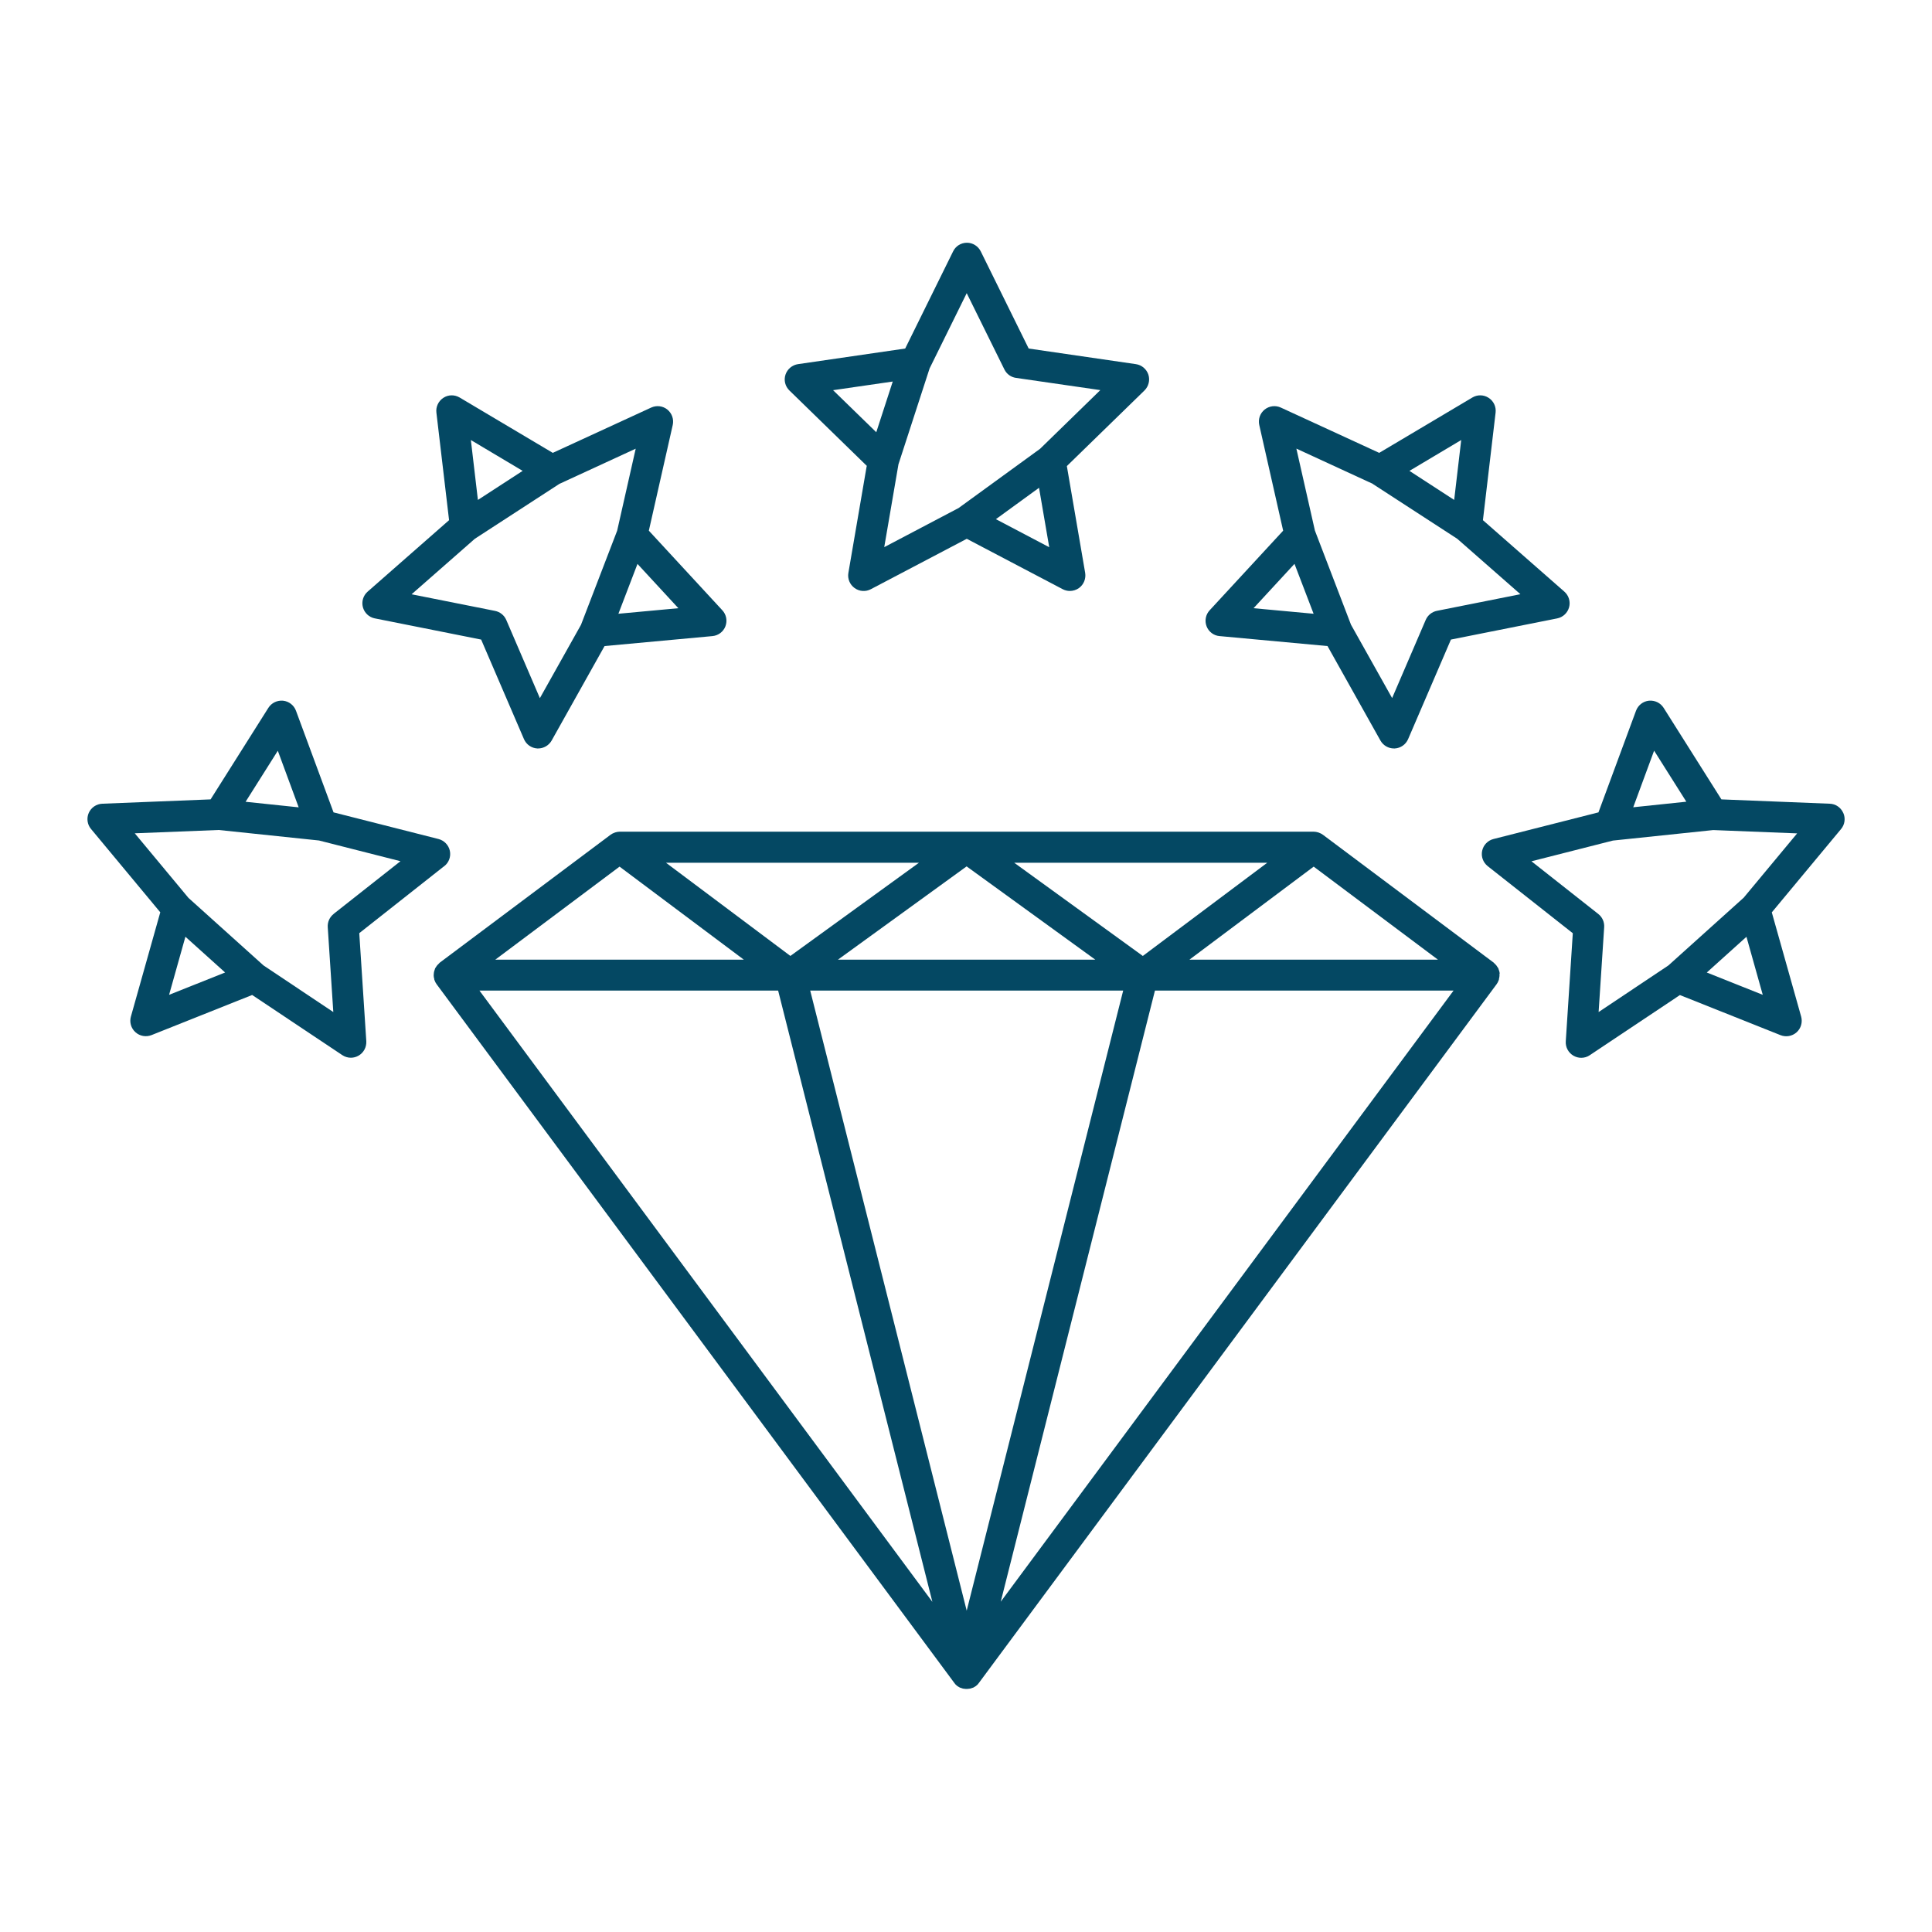 <?xml version="1.0" encoding="UTF-8"?>
<svg id="Layer_1" data-name="Layer 1" xmlns="http://www.w3.org/2000/svg" viewBox="0 0 250 250">
  <defs>
    <style>
      .cls-1 {
        fill: #044863;
        stroke-width: 0px;
      }
    </style>
  </defs>
  <path class="cls-1" d="m194.06,126.03c0-.12-.02-.23-.05-.34-.02-.08-.05-.16-.08-.24-.02-.06-.03-.12-.06-.17-.02-.05-.06-.08-.09-.13-.04-.07-.09-.14-.14-.21-.08-.1-.16-.18-.25-.26-.04-.03-.06-.08-.1-.11l-22.09-16.54s-.02,0-.03-.02c-.15-.11-.32-.2-.5-.26-.04-.01-.07-.02-.11-.04-.18-.05-.36-.09-.55-.09,0,0,0,0-.01,0h-89.81s0,0-.01,0c-.19,0-.37.04-.55.09-.04.01-.08.02-.11.04-.18.06-.35.15-.5.26,0,0-.02,0-.03.02l-22.09,16.54s-.07.07-.1.11c-.09.08-.17.16-.25.26-.05.07-.1.13-.14.21-.03.05-.07.08-.09.13-.03.05-.04.11-.06.17-.03.08-.06.16-.08.24-.03.11-.04.23-.05.34,0,.08-.02.15-.01.23,0,.14.03.27.07.4.01.05,0,.1.02.15,0,.01.01.02.02.03.06.18.15.36.27.52,0,0,0,0,0,0l66.99,90.41s.03.03.04.05c0,0,0,0,0,0,.04.05.07.09.11.14.04.04.08.07.12.11,0,0,0,0,0,0,.02.02.04.04.07.06.02.02.04.03.06.05.04.03.08.06.13.08.05.03.1.06.15.09.01,0,.03.02.04.02,0,0,.01,0,.02.01.02.01.05.01.07.02.09.04.18.07.27.09.02,0,.05.02.07.02.02,0,.03,0,.05,0,.13.03.26.04.39.04,0,0,0,0,0,0h0s0,0,0,0c.13,0,.26-.02.39-.04.02,0,.03,0,.05,0,.03,0,.05-.02.07-.02.09-.03.18-.06.27-.09.02,0,.05-.01.07-.02,0,0,.01,0,.02-.01.01,0,.03-.02.04-.02.05-.03.1-.06.15-.09.04-.03.09-.05.13-.08.02-.02.04-.03.06-.05.02-.02.04-.04.07-.06,0,0,0,0,0,0,.04-.03.08-.07.12-.11.04-.04.08-.09.11-.14,0,0,0,0,0,0,.01-.02.03-.03.04-.05l66.99-90.41s0,0,0,0c.12-.16.21-.34.27-.52,0-.01.01-.02.02-.03.02-.05.01-.1.02-.14.03-.13.06-.27.07-.4,0-.08,0-.15-.01-.23Zm-48.72,2.15l-20.25,80.24-20.25-80.24h40.51Zm-36.91-4l16.65-12.07,16.65,12.07h-33.31Zm22.82-12.54h32.73l-16.1,12.06-16.64-12.06Zm-28.97,12.06l-16.1-12.06h32.73l-16.64,12.06Zm67.71-11.56l16.08,12.04h-32.16l16.08-12.04Zm-89.82,0l16.08,12.04h-32.16l16.08-12.04Zm-18.12,16.04h38.64l13.74,54.45,6.22,24.65-58.61-79.1Zm67.44,79.1l6.22-24.65,13.74-54.45h38.64l-58.61,79.1Z"/>
  <path class="cls-1" d="m112.15,60.31l-2.37,13.82c-.13.75.18,1.51.8,1.96.62.45,1.43.51,2.11.15l12.41-6.52,12.41,6.52c.29.15.61.23.93.23.41,0,.83-.13,1.18-.38.62-.45.92-1.21.8-1.96l-2.37-13.82,10.04-9.78c.54-.53.74-1.33.51-2.05-.24-.72-.86-1.25-1.62-1.36l-13.87-2.02-6.2-12.57c-.34-.68-1.03-1.12-1.79-1.12s-1.46.43-1.79,1.12l-6.2,12.57-13.87,2.02c-.75.11-1.38.64-1.62,1.36-.24.72-.04,1.52.51,2.05l10.04,9.78Zm16.72,6.87l5.58-4.06,1.32,7.69-6.9-3.63Zm-3.78-29.25l4.88,9.88c.29.59.85,1,1.51,1.09l10.9,1.58-7.79,7.59-10.55,7.67-9.62,5.06,1.84-10.72,4.03-12.41,4.81-9.75Zm-9.57,11.44l-2.13,6.56-5.59-5.44,7.72-1.12Z"/>
  <path class="cls-1" d="m48.51,80.02l13.75,2.74,5.54,12.88c.3.7.97,1.17,1.73,1.21.04,0,.07,0,.1,0,.72,0,1.39-.39,1.75-1.02l6.85-12.23,13.96-1.29c.76-.07,1.41-.56,1.68-1.27s.12-1.51-.4-2.07l-9.51-10.3,3.09-13.67c.17-.74-.1-1.52-.69-2-.59-.48-1.4-.58-2.1-.26l-12.73,5.86-12.05-7.16c-.66-.39-1.47-.38-2.11.04-.64.42-.99,1.16-.9,1.91l1.64,13.92-10.54,9.25c-.57.5-.81,1.29-.61,2.02s.79,1.29,1.54,1.44Zm39.28-1.32l-7.77.72,2.47-6.45,5.29,5.73Zm-20.16-17.77l-5.79,3.76-.91-7.75,6.7,3.99Zm-6.19,8.79l10.95-7.11,9.87-4.55-2.4,10.61-4.68,12.18-5.32,9.49-4.35-10.12c-.26-.6-.8-1.04-1.45-1.17l-10.8-2.15,8.17-7.17Z"/>
  <path class="cls-1" d="m57.49,112.08c.6-.47.88-1.24.72-1.99-.16-.74-.73-1.33-1.46-1.52l-13.59-3.45-4.86-13.15c-.26-.71-.91-1.22-1.67-1.3-.76-.07-1.49.28-1.9.92l-7.48,11.85-14.01.56c-.76.03-1.44.49-1.75,1.18s-.2,1.51.29,2.09l8.96,10.78-3.8,13.49c-.21.73.02,1.52.59,2.03s1.37.65,2.08.37l13.02-5.19,11.66,7.78c.33.22.72.34,1.11.34.34,0,.69-.09,1-.27.66-.38,1.04-1.1,1-1.86l-.91-13.99,11-8.68Zm-21.54-14.93l2.7,7.32-6.87-.72,4.16-6.59Zm-11.95,24.07l5.13,4.62-7.25,2.89,2.11-7.51Zm19.17-2.95c-.52.41-.8,1.04-.76,1.7l.72,10.99-9.04-6.04-9.7-8.73-6.95-8.36,10.86-.43,12.98,1.36,10.54,2.68-8.65,6.82Z"/>
  <path class="cls-1" d="m157.82,82.31l13.96,1.29,6.85,12.23c.36.63,1.02,1.02,1.75,1.02.03,0,.07,0,.1,0,.76-.04,1.43-.51,1.73-1.21l5.54-12.88,13.75-2.74c.75-.15,1.34-.71,1.54-1.44s-.04-1.52-.61-2.02l-10.54-9.25,1.64-13.92c.09-.76-.26-1.5-.9-1.91-.64-.42-1.46-.43-2.11-.04l-12.05,7.16-12.73-5.86c-.69-.32-1.5-.22-2.1.26-.59.48-.86,1.25-.69,2l3.09,13.67-9.51,10.3c-.52.56-.67,1.36-.4,2.07s.93,1.21,1.68,1.27Zm30.35-17.62l-5.79-3.76,6.7-3.99-.91,7.75Zm-10.55-2.08l10.95,7.11,8.17,7.17-10.8,2.15c-.65.13-1.19.57-1.45,1.17l-4.35,10.12-5.32-9.49-4.67-12.18-2.4-10.61,9.87,4.55Zm-10.11,10.36l2.47,6.45-7.77-.72,5.29-5.73Z"/>
  <path class="cls-1" d="m238.51,105.18c-.31-.7-.99-1.16-1.75-1.18l-14.01-.56-7.48-11.85c-.41-.64-1.13-.99-1.9-.92-.76.08-1.4.58-1.67,1.3l-4.86,13.15-13.59,3.45c-.74.19-1.3.78-1.46,1.52-.16.75.12,1.51.72,1.99l11.01,8.68-.91,13.99c-.05.76.34,1.48,1,1.86.31.18.66.27,1,.27.39,0,.78-.11,1.11-.34l11.66-7.78,13.02,5.19c.7.28,1.51.14,2.08-.37s.79-1.3.59-2.03l-3.8-13.49,8.96-10.78c.49-.58.6-1.4.29-2.09Zm-24.46-8.03l4.16,6.59-6.87.72,2.7-7.32Zm6.81,28.69l5.13-4.62,2.11,7.51-7.25-2.89Zm4.74-9.65l-9.7,8.73-9.04,6.04.72-10.99c.04-.66-.24-1.29-.76-1.7l-8.65-6.82,10.54-2.68,12.98-1.36,10.86.43-6.95,8.36Z"/>
</svg>